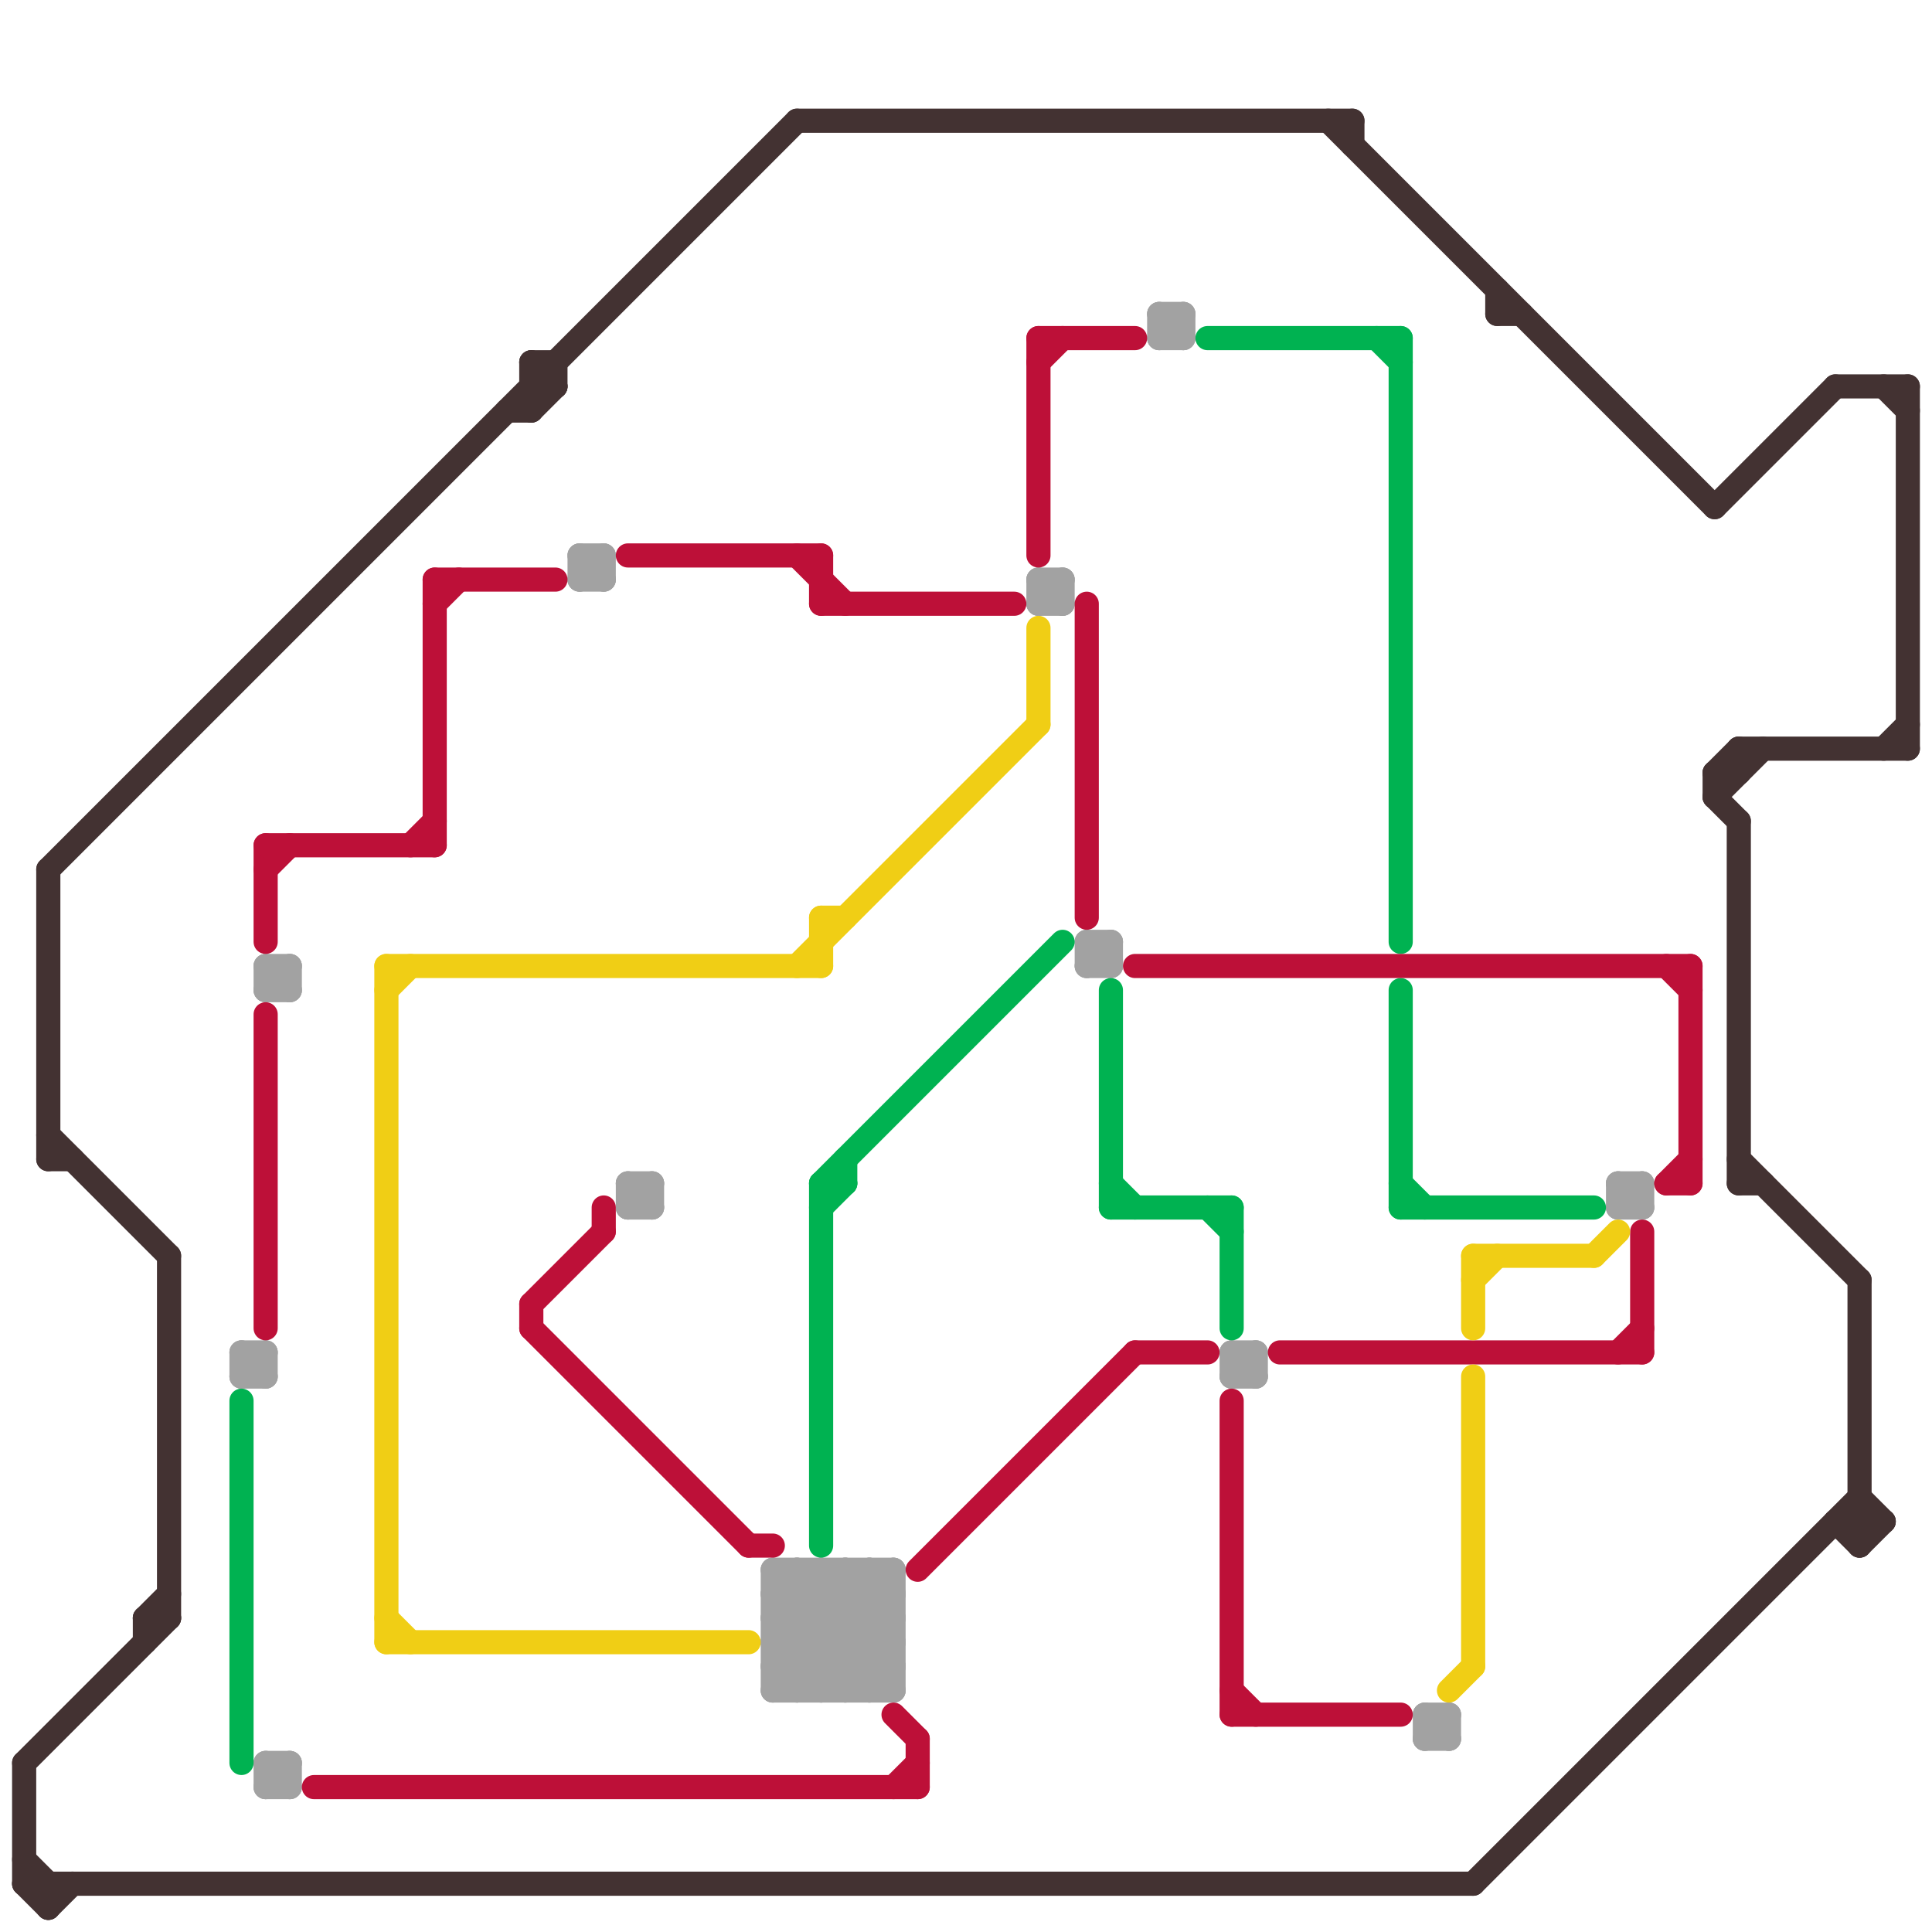 
<svg version="1.1" xmlns="http://www.w3.org/2000/svg" viewBox="0 0 80 80">
<style>line { stroke-width: 1; fill: none; stroke-linecap: round; stroke-linejoin: round; } .c0 { stroke: #433232 } .c1 { stroke: #a2a2a2 } .c2 { stroke: #00b251 } .c3 { stroke: #bd1038 } .c4 { stroke: #f0ce15 }</style><line class="c0" x1="76" y1="16" x2="79" y2="16"/><line class="c0" x1="1" y1="73" x2="7" y2="67"/><line class="c0" x1="22" y1="16" x2="23" y2="16"/><line class="c0" x1="21" y1="17" x2="22" y2="17"/><line class="c0" x1="71" y1="32" x2="71" y2="33"/><line class="c0" x1="2" y1="78" x2="2" y2="79"/><line class="c0" x1="22" y1="15" x2="22" y2="17"/><line class="c0" x1="6" y1="67" x2="6" y2="68"/><line class="c0" x1="72" y1="31" x2="72" y2="32"/><line class="c0" x1="71" y1="32" x2="72" y2="31"/><line class="c0" x1="1" y1="73" x2="1" y2="78"/><line class="c0" x1="22" y1="15" x2="23" y2="16"/><line class="c0" x1="77" y1="64" x2="78" y2="63"/><line class="c0" x1="2" y1="48" x2="3" y2="48"/><line class="c0" x1="1" y1="78" x2="2" y2="79"/><line class="c0" x1="71" y1="33" x2="72" y2="34"/><line class="c0" x1="77" y1="53" x2="77" y2="64"/><line class="c0" x1="78" y1="16" x2="79" y2="17"/><line class="c0" x1="6" y1="67" x2="7" y2="66"/><line class="c0" x1="62" y1="12" x2="62" y2="13"/><line class="c0" x1="72" y1="31" x2="79" y2="31"/><line class="c0" x1="71" y1="21" x2="76" y2="16"/><line class="c0" x1="61" y1="78" x2="77" y2="62"/><line class="c0" x1="2" y1="47" x2="7" y2="52"/><line class="c0" x1="77" y1="62" x2="78" y2="63"/><line class="c0" x1="79" y1="16" x2="79" y2="31"/><line class="c0" x1="22" y1="15" x2="23" y2="15"/><line class="c0" x1="1" y1="77" x2="2" y2="78"/><line class="c0" x1="2" y1="36" x2="2" y2="48"/><line class="c0" x1="2" y1="36" x2="33" y2="5"/><line class="c0" x1="2" y1="79" x2="3" y2="78"/><line class="c0" x1="22" y1="17" x2="23" y2="16"/><line class="c0" x1="72" y1="49" x2="73" y2="49"/><line class="c0" x1="76" y1="63" x2="78" y2="63"/><line class="c0" x1="78" y1="31" x2="79" y2="30"/><line class="c0" x1="72" y1="34" x2="72" y2="49"/><line class="c0" x1="62" y1="13" x2="63" y2="13"/><line class="c0" x1="1" y1="78" x2="61" y2="78"/><line class="c0" x1="72" y1="48" x2="77" y2="53"/><line class="c0" x1="71" y1="32" x2="72" y2="32"/><line class="c0" x1="23" y1="15" x2="23" y2="16"/><line class="c0" x1="76" y1="63" x2="77" y2="64"/><line class="c0" x1="71" y1="33" x2="73" y2="31"/><line class="c0" x1="55" y1="5" x2="71" y2="21"/><line class="c0" x1="33" y1="5" x2="56" y2="5"/><line class="c0" x1="56" y1="5" x2="56" y2="6"/><line class="c0" x1="6" y1="67" x2="7" y2="67"/><line class="c0" x1="7" y1="52" x2="7" y2="67"/><line class="c1" x1="51" y1="56" x2="51" y2="57"/><line class="c1" x1="48" y1="13" x2="49" y2="13"/><line class="c1" x1="32" y1="66" x2="37" y2="66"/><line class="c1" x1="67" y1="50" x2="68" y2="49"/><line class="c1" x1="32" y1="68" x2="37" y2="68"/><line class="c1" x1="24" y1="23" x2="24" y2="24"/><line class="c1" x1="11" y1="40" x2="12" y2="41"/><line class="c1" x1="45" y1="39" x2="46" y2="40"/><line class="c1" x1="34" y1="65" x2="34" y2="70"/><line class="c1" x1="32" y1="69" x2="36" y2="65"/><line class="c1" x1="52" y1="56" x2="52" y2="57"/><line class="c1" x1="32" y1="65" x2="37" y2="65"/><line class="c1" x1="43" y1="25" x2="44" y2="24"/><line class="c1" x1="32" y1="66" x2="36" y2="70"/><line class="c1" x1="32" y1="67" x2="34" y2="65"/><line class="c1" x1="51" y1="57" x2="52" y2="56"/><line class="c1" x1="33" y1="65" x2="33" y2="70"/><line class="c1" x1="48" y1="14" x2="49" y2="14"/><line class="c1" x1="32" y1="67" x2="37" y2="67"/><line class="c1" x1="32" y1="69" x2="37" y2="69"/><line class="c1" x1="26" y1="50" x2="27" y2="50"/><line class="c1" x1="26" y1="49" x2="26" y2="50"/><line class="c1" x1="12" y1="40" x2="12" y2="41"/><line class="c1" x1="26" y1="49" x2="27" y2="49"/><line class="c1" x1="24" y1="24" x2="25" y2="23"/><line class="c1" x1="35" y1="65" x2="35" y2="70"/><line class="c1" x1="34" y1="65" x2="37" y2="68"/><line class="c1" x1="67" y1="49" x2="68" y2="50"/><line class="c1" x1="51" y1="56" x2="52" y2="56"/><line class="c1" x1="32" y1="65" x2="32" y2="70"/><line class="c1" x1="43" y1="24" x2="43" y2="25"/><line class="c1" x1="12" y1="73" x2="12" y2="74"/><line class="c1" x1="59" y1="71" x2="60" y2="72"/><line class="c1" x1="46" y1="39" x2="46" y2="40"/><line class="c1" x1="11" y1="73" x2="12" y2="73"/><line class="c1" x1="11" y1="41" x2="12" y2="40"/><line class="c1" x1="33" y1="70" x2="37" y2="66"/><line class="c1" x1="45" y1="39" x2="46" y2="39"/><line class="c1" x1="43" y1="24" x2="44" y2="25"/><line class="c1" x1="45" y1="40" x2="46" y2="39"/><line class="c1" x1="11" y1="56" x2="11" y2="57"/><line class="c1" x1="45" y1="39" x2="45" y2="40"/><line class="c1" x1="11" y1="40" x2="11" y2="41"/><line class="c1" x1="36" y1="70" x2="37" y2="69"/><line class="c1" x1="10" y1="57" x2="11" y2="57"/><line class="c1" x1="59" y1="72" x2="60" y2="72"/><line class="c1" x1="11" y1="74" x2="12" y2="73"/><line class="c1" x1="48" y1="14" x2="49" y2="13"/><line class="c1" x1="44" y1="24" x2="44" y2="25"/><line class="c1" x1="27" y1="49" x2="27" y2="50"/><line class="c1" x1="67" y1="49" x2="68" y2="49"/><line class="c1" x1="25" y1="23" x2="25" y2="24"/><line class="c1" x1="49" y1="13" x2="49" y2="14"/><line class="c1" x1="67" y1="49" x2="67" y2="50"/><line class="c1" x1="11" y1="73" x2="11" y2="74"/><line class="c1" x1="48" y1="13" x2="48" y2="14"/><line class="c1" x1="24" y1="24" x2="25" y2="24"/><line class="c1" x1="35" y1="70" x2="37" y2="68"/><line class="c1" x1="32" y1="66" x2="33" y2="65"/><line class="c1" x1="37" y1="65" x2="37" y2="70"/><line class="c1" x1="10" y1="56" x2="11" y2="56"/><line class="c1" x1="26" y1="50" x2="27" y2="49"/><line class="c1" x1="32" y1="67" x2="35" y2="70"/><line class="c1" x1="11" y1="40" x2="12" y2="40"/><line class="c1" x1="51" y1="56" x2="52" y2="57"/><line class="c1" x1="32" y1="70" x2="37" y2="70"/><line class="c1" x1="59" y1="71" x2="59" y2="72"/><line class="c1" x1="24" y1="23" x2="25" y2="24"/><line class="c1" x1="32" y1="65" x2="37" y2="70"/><line class="c1" x1="48" y1="13" x2="49" y2="14"/><line class="c1" x1="67" y1="50" x2="68" y2="50"/><line class="c1" x1="43" y1="24" x2="44" y2="24"/><line class="c1" x1="35" y1="65" x2="37" y2="67"/><line class="c1" x1="33" y1="65" x2="37" y2="69"/><line class="c1" x1="32" y1="68" x2="35" y2="65"/><line class="c1" x1="43" y1="25" x2="44" y2="25"/><line class="c1" x1="10" y1="57" x2="11" y2="56"/><line class="c1" x1="59" y1="72" x2="60" y2="71"/><line class="c1" x1="32" y1="69" x2="33" y2="70"/><line class="c1" x1="51" y1="57" x2="52" y2="57"/><line class="c1" x1="32" y1="70" x2="37" y2="65"/><line class="c1" x1="45" y1="40" x2="46" y2="40"/><line class="c1" x1="26" y1="49" x2="27" y2="50"/><line class="c1" x1="68" y1="49" x2="68" y2="50"/><line class="c1" x1="11" y1="74" x2="12" y2="74"/><line class="c1" x1="59" y1="71" x2="60" y2="71"/><line class="c1" x1="60" y1="71" x2="60" y2="72"/><line class="c1" x1="10" y1="56" x2="10" y2="57"/><line class="c1" x1="34" y1="70" x2="37" y2="67"/><line class="c1" x1="36" y1="65" x2="37" y2="66"/><line class="c1" x1="11" y1="73" x2="12" y2="74"/><line class="c1" x1="32" y1="68" x2="34" y2="70"/><line class="c1" x1="36" y1="65" x2="36" y2="70"/><line class="c1" x1="11" y1="41" x2="12" y2="41"/><line class="c1" x1="24" y1="23" x2="25" y2="23"/><line class="c1" x1="10" y1="56" x2="11" y2="57"/><line class="c2" x1="46" y1="41" x2="46" y2="50"/><line class="c2" x1="46" y1="50" x2="51" y2="50"/><line class="c2" x1="34" y1="49" x2="34" y2="64"/><line class="c2" x1="58" y1="49" x2="59" y2="50"/><line class="c2" x1="58" y1="14" x2="58" y2="39"/><line class="c2" x1="46" y1="49" x2="47" y2="50"/><line class="c2" x1="10" y1="58" x2="10" y2="73"/><line class="c2" x1="35" y1="48" x2="35" y2="49"/><line class="c2" x1="57" y1="14" x2="58" y2="15"/><line class="c2" x1="50" y1="50" x2="51" y2="51"/><line class="c2" x1="50" y1="14" x2="58" y2="14"/><line class="c2" x1="34" y1="50" x2="35" y2="49"/><line class="c2" x1="34" y1="49" x2="35" y2="49"/><line class="c2" x1="34" y1="49" x2="44" y2="39"/><line class="c2" x1="58" y1="41" x2="58" y2="50"/><line class="c2" x1="51" y1="50" x2="51" y2="55"/><line class="c2" x1="58" y1="50" x2="66" y2="50"/><line class="c3" x1="33" y1="23" x2="35" y2="25"/><line class="c3" x1="17" y1="35" x2="18" y2="34"/><line class="c3" x1="18" y1="25" x2="19" y2="24"/><line class="c3" x1="53" y1="56" x2="68" y2="56"/><line class="c3" x1="68" y1="51" x2="68" y2="56"/><line class="c3" x1="37" y1="74" x2="38" y2="73"/><line class="c3" x1="47" y1="56" x2="50" y2="56"/><line class="c3" x1="70" y1="40" x2="70" y2="49"/><line class="c3" x1="69" y1="49" x2="70" y2="49"/><line class="c3" x1="18" y1="24" x2="18" y2="35"/><line class="c3" x1="34" y1="25" x2="42" y2="25"/><line class="c3" x1="26" y1="23" x2="34" y2="23"/><line class="c3" x1="31" y1="64" x2="32" y2="64"/><line class="c3" x1="47" y1="40" x2="70" y2="40"/><line class="c3" x1="38" y1="72" x2="38" y2="74"/><line class="c3" x1="11" y1="35" x2="11" y2="39"/><line class="c3" x1="11" y1="36" x2="12" y2="35"/><line class="c3" x1="69" y1="49" x2="70" y2="48"/><line class="c3" x1="18" y1="24" x2="23" y2="24"/><line class="c3" x1="69" y1="40" x2="70" y2="41"/><line class="c3" x1="25" y1="50" x2="25" y2="51"/><line class="c3" x1="22" y1="54" x2="25" y2="51"/><line class="c3" x1="67" y1="56" x2="68" y2="55"/><line class="c3" x1="51" y1="71" x2="58" y2="71"/><line class="c3" x1="38" y1="65" x2="47" y2="56"/><line class="c3" x1="51" y1="70" x2="52" y2="71"/><line class="c3" x1="43" y1="14" x2="43" y2="23"/><line class="c3" x1="11" y1="35" x2="18" y2="35"/><line class="c3" x1="37" y1="71" x2="38" y2="72"/><line class="c3" x1="22" y1="54" x2="22" y2="55"/><line class="c3" x1="13" y1="74" x2="38" y2="74"/><line class="c3" x1="11" y1="42" x2="11" y2="55"/><line class="c3" x1="34" y1="23" x2="34" y2="25"/><line class="c3" x1="22" y1="55" x2="31" y2="64"/><line class="c3" x1="45" y1="25" x2="45" y2="38"/><line class="c3" x1="43" y1="14" x2="47" y2="14"/><line class="c3" x1="43" y1="15" x2="44" y2="14"/><line class="c3" x1="51" y1="58" x2="51" y2="71"/><line class="c4" x1="16" y1="40" x2="16" y2="68"/><line class="c4" x1="60" y1="70" x2="61" y2="69"/><line class="c4" x1="16" y1="67" x2="17" y2="68"/><line class="c4" x1="33" y1="40" x2="43" y2="30"/><line class="c4" x1="43" y1="26" x2="43" y2="30"/><line class="c4" x1="61" y1="52" x2="66" y2="52"/><line class="c4" x1="61" y1="57" x2="61" y2="69"/><line class="c4" x1="16" y1="40" x2="34" y2="40"/><line class="c4" x1="66" y1="52" x2="67" y2="51"/><line class="c4" x1="34" y1="38" x2="35" y2="38"/><line class="c4" x1="61" y1="52" x2="61" y2="55"/><line class="c4" x1="61" y1="53" x2="62" y2="52"/><line class="c4" x1="16" y1="41" x2="17" y2="40"/><line class="c4" x1="34" y1="38" x2="34" y2="40"/><line class="c4" x1="16" y1="68" x2="31" y2="68"/>


</svg>

